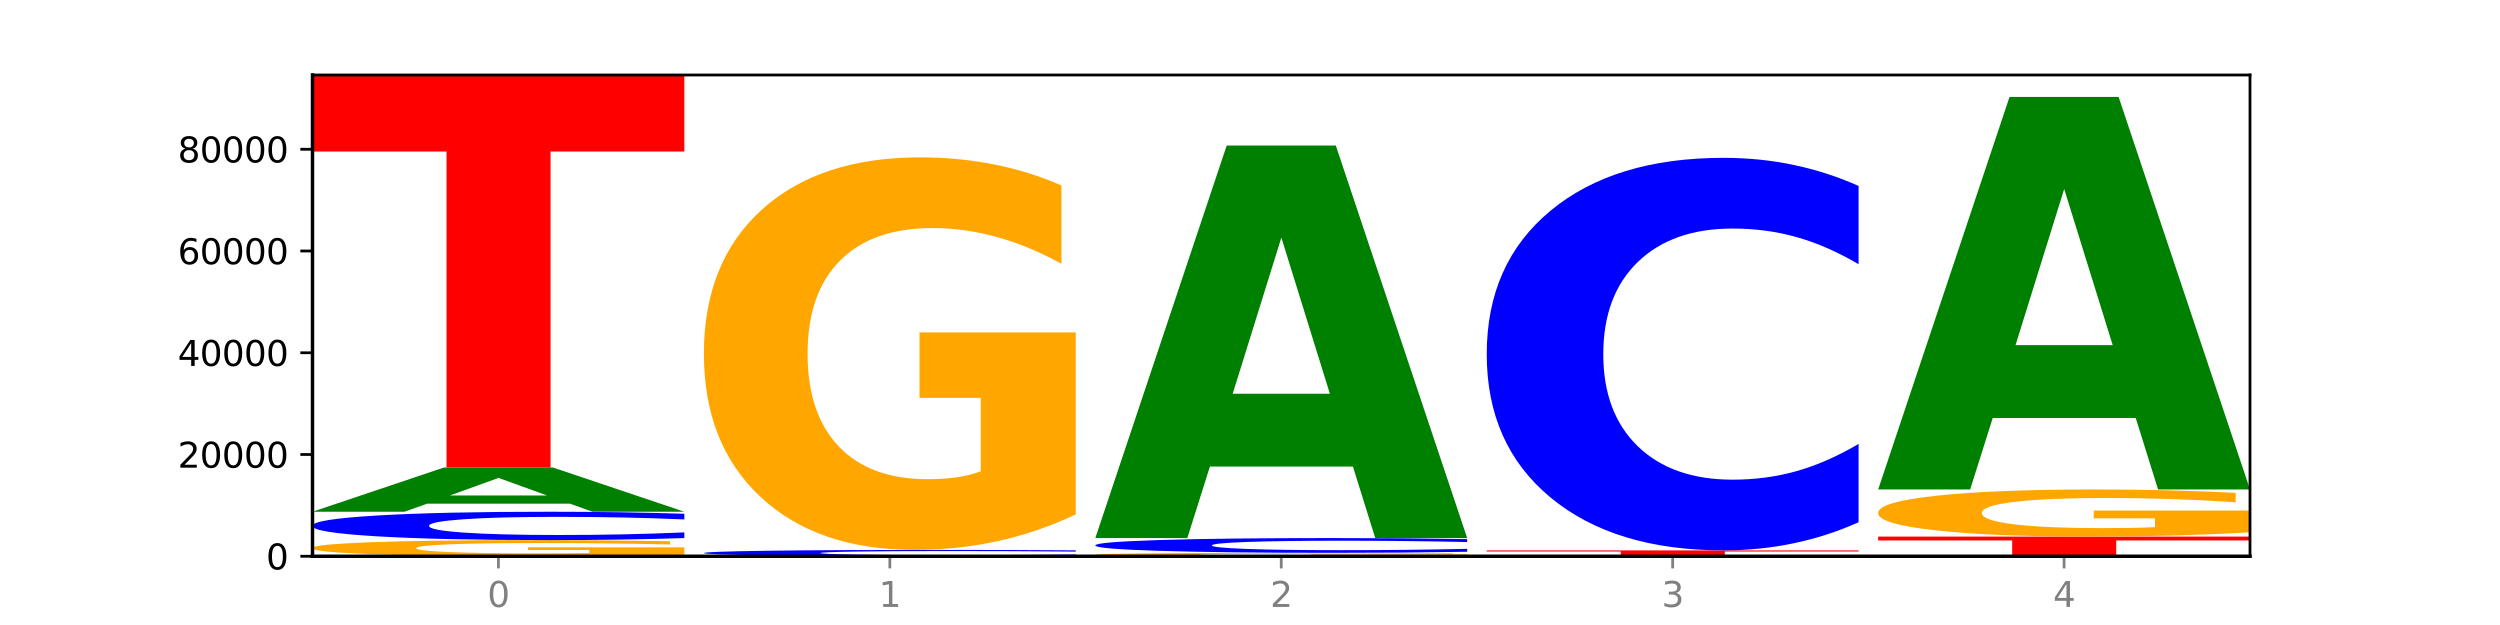 <?xml version="1.0" encoding="utf-8" standalone="no"?>
<!DOCTYPE svg PUBLIC "-//W3C//DTD SVG 1.1//EN"
  "http://www.w3.org/Graphics/SVG/1.1/DTD/svg11.dtd">
<svg xmlns:xlink="http://www.w3.org/1999/xlink" width="720pt" height="180pt" viewBox="0 0 720 180" xmlns="http://www.w3.org/2000/svg" version="1.1">
 <defs>
  <style type="text/css">*{stroke-linejoin: round; stroke-linecap: butt}</style>
 </defs>
 <g id="figure_1">
  <g id="patch_1">
   <path d="M 0 180 
L 720 180 
L 720 0 
L 0 0 
z
" style="fill: #ffffff"/>
  </g>
  <g id="axes_1">
   <g id="patch_2">
    <path d="M 90 160.2 
L 648 160.2 
L 648 21.6 
L 90 21.6 
z
" style="fill: #ffffff"/>
   </g>
   <g id="line2d_1">
    <path d="M 90 160.2 
L 648 160.2 
" clip-path="url(#pcf72239416)" style="fill: none; stroke: #000000; stroke-width: 0.5; stroke-linecap: square"/>
   </g>
   <g id="patch_3">
    <path d="M 197.091 159.779 
Q 186.291 159.99 174.674 160.095 
Q 163.058 160.2 150.674 160.2 
Q 122.689 160.2 106.344 159.574 
Q 90 158.947 90 157.876 
Q 90 156.793 106.632 156.171 
Q 123.289 155.55 152.258 155.55 
Q 163.418 155.55 173.642 155.634 
Q 183.891 155.718 192.963 155.883 
L 192.963 156.81 
Q 183.603 156.598 174.338 156.493 
Q 165.074 156.387 155.762 156.387 
Q 138.529 156.387 129.193 156.773 
Q 119.857 157.159 119.857 157.876 
Q 119.857 158.587 128.857 158.975 
Q 137.857 159.362 154.418 159.362 
Q 158.93 159.362 162.794 159.34 
Q 166.658 159.317 169.73 159.269 
L 169.73 158.399 
L 152.09 158.399 
L 152.09 157.624 
L 197.091 157.624 
L 197.091 159.779 
z
" clip-path="url(#pcf72239416)" style="fill: #ffa600"/>
   </g>
   <g id="patch_4">
    <path d="M 197.091 154.964 
Q 188.133 155.254 178.446 155.401 
Q 168.76 155.55 158.21 155.55 
Q 126.749 155.55 108.375 154.45 
Q 90 153.349 90 151.468 
Q 90 149.58 108.375 148.482 
Q 126.749 147.381 158.21 147.381 
Q 168.76 147.381 178.446 147.53 
Q 188.133 147.677 197.091 147.967 
L 197.091 149.595 
Q 188.052 149.21 179.283 149.032 
Q 170.514 148.853 160.827 148.853 
Q 143.451 148.853 133.495 149.55 
Q 123.565 150.245 123.565 151.468 
Q 123.565 152.686 133.495 153.383 
Q 143.451 154.078 160.827 154.078 
Q 170.514 154.078 179.283 153.899 
Q 188.052 153.719 197.091 153.334 
L 197.091 154.964 
z
" clip-path="url(#pcf72239416)" style="fill: #0000ff"/>
   </g>
   <g id="patch_5">
    <path d="M 164.182 145.062 
L 122.997 145.062 
L 116.494 147.381 
L 90 147.381 
L 127.835 134.649 
L 159.255 134.649 
L 197.091 147.381 
L 170.619 147.381 
L 164.182 145.062 
z
M 129.565 142.699 
L 157.548 142.699 
L 143.578 137.634 
L 129.565 142.699 
z
" clip-path="url(#pcf72239416)" style="fill: #008000"/>
   </g>
   <g id="patch_6">
    <path d="M 90 21.6 
L 197.091 21.6 
L 197.091 43.648 
L 158.563 43.648 
L 158.563 134.649 
L 128.603 134.649 
L 128.603 43.648 
L 90 43.648 
L 90 21.6 
z
" clip-path="url(#pcf72239416)" style="fill: #ff0000"/>
   </g>
   <g id="patch_7">
    <path d="M 309.818 160.069 
Q 300.86 160.134 291.174 160.167 
Q 281.487 160.2 270.937 160.2 
Q 239.477 160.2 221.102 159.954 
Q 202.727 159.707 202.727 159.286 
Q 202.727 158.863 221.102 158.616 
Q 239.477 158.37 270.937 158.37 
Q 281.487 158.37 291.174 158.403 
Q 300.86 158.436 309.818 158.501 
L 309.818 158.866 
Q 300.779 158.78 292.01 158.74 
Q 283.241 158.7 273.555 158.7 
Q 256.178 158.7 246.222 158.856 
Q 236.293 159.012 236.293 159.286 
Q 236.293 159.559 246.222 159.715 
Q 256.178 159.87 273.555 159.87 
Q 283.241 159.87 292.01 159.83 
Q 300.779 159.79 309.818 159.704 
L 309.818 160.069 
z
" clip-path="url(#pcf72239416)" style="fill: #0000ff"/>
   </g>
   <g id="patch_8">
    <path d="M 309.818 148.142 
Q 299.018 153.256 287.402 155.825 
Q 275.785 158.37 263.401 158.37 
Q 235.416 158.37 219.072 143.144 
Q 202.727 127.918 202.727 101.88 
Q 202.727 75.539 219.36 60.43 
Q 236.016 45.321 264.985 45.321 
Q 276.145 45.321 286.37 47.376 
Q 296.618 49.407 305.69 53.424 
L 305.69 75.959 
Q 296.33 70.798 287.066 68.253 
Q 277.801 65.684 268.489 65.684 
Q 251.257 65.684 241.92 75.072 
Q 232.584 84.436 232.584 101.88 
Q 232.584 119.161 241.584 128.596 
Q 250.585 138.007 267.145 138.007 
Q 271.657 138.007 275.521 137.47 
Q 279.385 136.909 282.457 135.741 
L 282.457 114.584 
L 264.817 114.584 
L 264.817 95.739 
L 309.818 95.739 
L 309.818 148.142 
z
" clip-path="url(#pcf72239416)" style="fill: #ffa600"/>
   </g>
   <g id="patch_9">
    <path d="M 422.545 160.111 
Q 411.745 160.155 400.129 160.178 
Q 388.513 160.2 376.128 160.2 
Q 348.143 160.2 331.799 160.067 
Q 315.455 159.935 315.455 159.708 
Q 315.455 159.479 332.087 159.347 
Q 348.743 159.215 377.712 159.215 
Q 388.873 159.215 399.097 159.233 
Q 409.345 159.251 418.417 159.286 
L 418.417 159.482 
Q 409.057 159.437 399.793 159.415 
Q 390.529 159.393 381.216 159.393 
Q 363.984 159.393 354.648 159.475 
Q 345.311 159.556 345.311 159.708 
Q 345.311 159.859 354.312 159.941 
Q 363.312 160.023 379.872 160.023 
Q 384.384 160.023 388.249 160.018 
Q 392.113 160.013 395.185 160.003 
L 395.185 159.819 
L 377.544 159.819 
L 377.544 159.655 
L 422.545 159.655 
L 422.545 160.111 
z
" clip-path="url(#pcf72239416)" style="fill: #ffa600"/>
   </g>
   <g id="patch_10">
    <path d="M 422.545 158.911 
Q 413.587 159.062 403.901 159.138 
Q 394.215 159.215 383.665 159.215 
Q 352.204 159.215 333.829 158.643 
Q 315.455 158.07 315.455 157.09 
Q 315.455 156.107 333.829 155.535 
Q 352.204 154.962 383.665 154.962 
Q 394.215 154.962 403.901 155.039 
Q 413.587 155.116 422.545 155.267 
L 422.545 156.115 
Q 413.507 155.915 404.737 155.821 
Q 395.968 155.728 386.282 155.728 
Q 368.906 155.728 358.949 156.091 
Q 349.02 156.453 349.02 157.09 
Q 349.02 157.724 358.949 158.087 
Q 368.906 158.449 386.282 158.449 
Q 395.968 158.449 404.737 158.356 
Q 413.507 158.262 422.545 158.062 
L 422.545 158.911 
z
" clip-path="url(#pcf72239416)" style="fill: #0000ff"/>
   </g>
   <g id="patch_11">
    <path d="M 389.637 134.368 
L 348.451 134.368 
L 341.948 154.962 
L 315.455 154.962 
L 353.29 41.913 
L 384.71 41.913 
L 422.545 154.962 
L 396.074 154.962 
L 389.637 134.368 
z
M 355.02 113.386 
L 383.002 113.386 
L 369.033 68.419 
L 355.02 113.386 
z
" clip-path="url(#pcf72239416)" style="fill: #008000"/>
   </g>
   <g id="patch_12">
    <path d="M 428.182 158.508 
L 535.273 158.508 
L 535.273 158.838 
L 496.745 158.838 
L 496.745 160.2 
L 466.784 160.2 
L 466.784 158.838 
L 428.182 158.838 
L 428.182 158.508 
z
" clip-path="url(#pcf72239416)" style="fill: #ff0000"/>
   </g>
   <g id="patch_13">
    <path d="M 535.273 150.404 
Q 526.315 154.421 516.628 156.453 
Q 506.942 158.508 496.392 158.508 
Q 464.931 158.508 446.556 143.282 
Q 428.182 128.056 428.182 102.018 
Q 428.182 75.887 446.556 60.684 
Q 464.931 45.458 496.392 45.458 
Q 506.942 45.458 516.628 47.513 
Q 526.315 49.545 535.273 53.562 
L 535.273 76.097 
Q 526.234 70.773 517.465 68.297 
Q 508.696 65.822 499.009 65.822 
Q 481.633 65.822 471.677 75.466 
Q 461.747 85.088 461.747 102.018 
Q 461.747 118.879 471.677 128.523 
Q 481.633 138.144 499.009 138.144 
Q 508.696 138.144 517.465 135.669 
Q 526.234 133.17 535.273 127.846 
L 535.273 150.404 
z
" clip-path="url(#pcf72239416)" style="fill: #0000ff"/>
   </g>
   <g id="patch_14">
    <path d="M 540.909 154.543 
L 648 154.543 
L 648 155.646 
L 609.472 155.646 
L 609.472 160.2 
L 579.512 160.2 
L 579.512 155.646 
L 540.909 155.646 
L 540.909 154.543 
z
" clip-path="url(#pcf72239416)" style="fill: #ff0000"/>
   </g>
   <g id="patch_15">
    <path d="M 648 153.315 
Q 637.2 153.929 625.583 154.237 
Q 613.967 154.543 601.583 154.543 
Q 573.598 154.543 557.254 152.715 
Q 540.909 150.887 540.909 147.761 
Q 540.909 144.599 557.542 142.785 
Q 574.198 140.971 603.167 140.971 
Q 614.327 140.971 624.551 141.218 
Q 634.8 141.462 643.872 141.944 
L 643.872 144.65 
Q 634.512 144.03 625.247 143.724 
Q 615.983 143.416 606.671 143.416 
Q 589.438 143.416 580.102 144.543 
Q 570.766 145.667 570.766 147.761 
Q 570.766 149.836 579.766 150.969 
Q 588.766 152.098 605.327 152.098 
Q 609.839 152.098 613.703 152.034 
Q 617.567 151.967 620.639 151.826 
L 620.639 149.287 
L 602.999 149.287 
L 602.999 147.024 
L 648 147.024 
L 648 153.315 
z
" clip-path="url(#pcf72239416)" style="fill: #ffa600"/>
   </g>
   <g id="patch_16">
    <path d="M 615.091 120.377 
L 573.906 120.377 
L 567.403 140.971 
L 540.909 140.971 
L 578.745 27.922 
L 610.165 27.922 
L 648 140.971 
L 621.528 140.971 
L 615.091 120.377 
z
M 580.474 99.396 
L 608.457 99.396 
L 594.487 54.428 
L 580.474 99.396 
z
" clip-path="url(#pcf72239416)" style="fill: #008000"/>
   </g>
   <g id="matplotlib.axis_1">
    <g id="xtick_1">
     <g id="line2d_2">
      <defs>
       <path id="mbe3743e066" d="M 0 0 
L 0 3.5 
" style="stroke: #808080; stroke-width: 0.8"/>
      </defs>
      <g>
       <use xlink:href="#mbe3743e066" x="143.545" y="160.2" style="fill: #808080; stroke: #808080; stroke-width: 0.8"/>
      </g>
     </g>
     <g id="text_1">
      <!-- 0 -->
      <g style="fill: #808080" transform="translate(140.364 174.798) scale(0.1 -0.1)">
       <defs>
        <path id="DejaVuSans-30" d="M 2034 4250 
Q 1547 4250 1301 3770 
Q 1056 3291 1056 2328 
Q 1056 1369 1301 889 
Q 1547 409 2034 409 
Q 2525 409 2770 889 
Q 3016 1369 3016 2328 
Q 3016 3291 2770 3770 
Q 2525 4250 2034 4250 
z
M 2034 4750 
Q 2819 4750 3233 4129 
Q 3647 3509 3647 2328 
Q 3647 1150 3233 529 
Q 2819 -91 2034 -91 
Q 1250 -91 836 529 
Q 422 1150 422 2328 
Q 422 3509 836 4129 
Q 1250 4750 2034 4750 
z
" transform="scale(0.016)"/>
       </defs>
       <use xlink:href="#DejaVuSans-30"/>
      </g>
     </g>
    </g>
    <g id="xtick_2">
     <g id="line2d_3">
      <g>
       <use xlink:href="#mbe3743e066" x="256.273" y="160.2" style="fill: #808080; stroke: #808080; stroke-width: 0.8"/>
      </g>
     </g>
     <g id="text_2">
      <!-- 1 -->
      <g style="fill: #808080" transform="translate(253.091 174.798) scale(0.1 -0.1)">
       <defs>
        <path id="DejaVuSans-31" d="M 794 531 
L 1825 531 
L 1825 4091 
L 703 3866 
L 703 4441 
L 1819 4666 
L 2450 4666 
L 2450 531 
L 3481 531 
L 3481 0 
L 794 0 
L 794 531 
z
" transform="scale(0.016)"/>
       </defs>
       <use xlink:href="#DejaVuSans-31"/>
      </g>
     </g>
    </g>
    <g id="xtick_3">
     <g id="line2d_4">
      <g>
       <use xlink:href="#mbe3743e066" x="369" y="160.2" style="fill: #808080; stroke: #808080; stroke-width: 0.8"/>
      </g>
     </g>
     <g id="text_3">
      <!-- 2 -->
      <g style="fill: #808080" transform="translate(365.819 174.798) scale(0.1 -0.1)">
       <defs>
        <path id="DejaVuSans-32" d="M 1228 531 
L 3431 531 
L 3431 0 
L 469 0 
L 469 531 
Q 828 903 1448 1529 
Q 2069 2156 2228 2338 
Q 2531 2678 2651 2914 
Q 2772 3150 2772 3378 
Q 2772 3750 2511 3984 
Q 2250 4219 1831 4219 
Q 1534 4219 1204 4116 
Q 875 4013 500 3803 
L 500 4441 
Q 881 4594 1212 4672 
Q 1544 4750 1819 4750 
Q 2544 4750 2975 4387 
Q 3406 4025 3406 3419 
Q 3406 3131 3298 2873 
Q 3191 2616 2906 2266 
Q 2828 2175 2409 1742 
Q 1991 1309 1228 531 
z
" transform="scale(0.016)"/>
       </defs>
       <use xlink:href="#DejaVuSans-32"/>
      </g>
     </g>
    </g>
    <g id="xtick_4">
     <g id="line2d_5">
      <g>
       <use xlink:href="#mbe3743e066" x="481.727" y="160.2" style="fill: #808080; stroke: #808080; stroke-width: 0.8"/>
      </g>
     </g>
     <g id="text_4">
      <!-- 3 -->
      <g style="fill: #808080" transform="translate(478.546 174.798) scale(0.1 -0.1)">
       <defs>
        <path id="DejaVuSans-33" d="M 2597 2516 
Q 3050 2419 3304 2112 
Q 3559 1806 3559 1356 
Q 3559 666 3084 287 
Q 2609 -91 1734 -91 
Q 1441 -91 1130 -33 
Q 819 25 488 141 
L 488 750 
Q 750 597 1062 519 
Q 1375 441 1716 441 
Q 2309 441 2620 675 
Q 2931 909 2931 1356 
Q 2931 1769 2642 2001 
Q 2353 2234 1838 2234 
L 1294 2234 
L 1294 2753 
L 1863 2753 
Q 2328 2753 2575 2939 
Q 2822 3125 2822 3475 
Q 2822 3834 2567 4026 
Q 2313 4219 1838 4219 
Q 1578 4219 1281 4162 
Q 984 4106 628 3988 
L 628 4550 
Q 988 4650 1302 4700 
Q 1616 4750 1894 4750 
Q 2613 4750 3031 4423 
Q 3450 4097 3450 3541 
Q 3450 3153 3228 2886 
Q 3006 2619 2597 2516 
z
" transform="scale(0.016)"/>
       </defs>
       <use xlink:href="#DejaVuSans-33"/>
      </g>
     </g>
    </g>
    <g id="xtick_5">
     <g id="line2d_6">
      <g>
       <use xlink:href="#mbe3743e066" x="594.455" y="160.2" style="fill: #808080; stroke: #808080; stroke-width: 0.8"/>
      </g>
     </g>
     <g id="text_5">
      <!-- 4 -->
      <g style="fill: #808080" transform="translate(591.273 174.798) scale(0.1 -0.1)">
       <defs>
        <path id="DejaVuSans-34" d="M 2419 4116 
L 825 1625 
L 2419 1625 
L 2419 4116 
z
M 2253 4666 
L 3047 4666 
L 3047 1625 
L 3713 1625 
L 3713 1100 
L 3047 1100 
L 3047 0 
L 2419 0 
L 2419 1100 
L 313 1100 
L 313 1709 
L 2253 4666 
z
" transform="scale(0.016)"/>
       </defs>
       <use xlink:href="#DejaVuSans-34"/>
      </g>
     </g>
    </g>
   </g>
   <g id="matplotlib.axis_2">
    <g id="ytick_1">
     <g id="line2d_7">
      <defs>
       <path id="m333e8530bf" d="M 0 0 
L -3.5 0 
" style="stroke: #000000; stroke-width: 0.8"/>
      </defs>
      <g>
       <use xlink:href="#m333e8530bf" x="90" y="160.2" style="stroke: #000000; stroke-width: 0.8"/>
      </g>
     </g>
     <g id="text_6">
      <!-- 0 -->
      <g transform="translate(76.638 163.999) scale(0.1 -0.1)">
       <use xlink:href="#DejaVuSans-30"/>
      </g>
     </g>
    </g>
    <g id="ytick_2">
     <g id="line2d_8">
      <g>
       <use xlink:href="#m333e8530bf" x="90" y="130.897" style="stroke: #000000; stroke-width: 0.8"/>
      </g>
     </g>
     <g id="text_7">
      <!-- 20000 -->
      <g transform="translate(51.188 134.696) scale(0.1 -0.1)">
       <use xlink:href="#DejaVuSans-32"/>
       <use xlink:href="#DejaVuSans-30" x="63.623"/>
       <use xlink:href="#DejaVuSans-30" x="127.246"/>
       <use xlink:href="#DejaVuSans-30" x="190.869"/>
       <use xlink:href="#DejaVuSans-30" x="254.492"/>
      </g>
     </g>
    </g>
    <g id="ytick_3">
     <g id="line2d_9">
      <g>
       <use xlink:href="#m333e8530bf" x="90" y="101.594" style="stroke: #000000; stroke-width: 0.8"/>
      </g>
     </g>
     <g id="text_8">
      <!-- 40000 -->
      <g transform="translate(51.188 105.393) scale(0.1 -0.1)">
       <use xlink:href="#DejaVuSans-34"/>
       <use xlink:href="#DejaVuSans-30" x="63.623"/>
       <use xlink:href="#DejaVuSans-30" x="127.246"/>
       <use xlink:href="#DejaVuSans-30" x="190.869"/>
       <use xlink:href="#DejaVuSans-30" x="254.492"/>
      </g>
     </g>
    </g>
    <g id="ytick_4">
     <g id="line2d_10">
      <g>
       <use xlink:href="#m333e8530bf" x="90" y="72.291" style="stroke: #000000; stroke-width: 0.8"/>
      </g>
     </g>
     <g id="text_9">
      <!-- 60000 -->
      <g transform="translate(51.188 76.09) scale(0.1 -0.1)">
       <defs>
        <path id="DejaVuSans-36" d="M 2113 2584 
Q 1688 2584 1439 2293 
Q 1191 2003 1191 1497 
Q 1191 994 1439 701 
Q 1688 409 2113 409 
Q 2538 409 2786 701 
Q 3034 994 3034 1497 
Q 3034 2003 2786 2293 
Q 2538 2584 2113 2584 
z
M 3366 4563 
L 3366 3988 
Q 3128 4100 2886 4159 
Q 2644 4219 2406 4219 
Q 1781 4219 1451 3797 
Q 1122 3375 1075 2522 
Q 1259 2794 1537 2939 
Q 1816 3084 2150 3084 
Q 2853 3084 3261 2657 
Q 3669 2231 3669 1497 
Q 3669 778 3244 343 
Q 2819 -91 2113 -91 
Q 1303 -91 875 529 
Q 447 1150 447 2328 
Q 447 3434 972 4092 
Q 1497 4750 2381 4750 
Q 2619 4750 2861 4703 
Q 3103 4656 3366 4563 
z
" transform="scale(0.016)"/>
       </defs>
       <use xlink:href="#DejaVuSans-36"/>
       <use xlink:href="#DejaVuSans-30" x="63.623"/>
       <use xlink:href="#DejaVuSans-30" x="127.246"/>
       <use xlink:href="#DejaVuSans-30" x="190.869"/>
       <use xlink:href="#DejaVuSans-30" x="254.492"/>
      </g>
     </g>
    </g>
    <g id="ytick_5">
     <g id="line2d_11">
      <g>
       <use xlink:href="#m333e8530bf" x="90" y="42.988" style="stroke: #000000; stroke-width: 0.8"/>
      </g>
     </g>
     <g id="text_10">
      <!-- 80000 -->
      <g transform="translate(51.188 46.787) scale(0.1 -0.1)">
       <defs>
        <path id="DejaVuSans-38" d="M 2034 2216 
Q 1584 2216 1326 1975 
Q 1069 1734 1069 1313 
Q 1069 891 1326 650 
Q 1584 409 2034 409 
Q 2484 409 2743 651 
Q 3003 894 3003 1313 
Q 3003 1734 2745 1975 
Q 2488 2216 2034 2216 
z
M 1403 2484 
Q 997 2584 770 2862 
Q 544 3141 544 3541 
Q 544 4100 942 4425 
Q 1341 4750 2034 4750 
Q 2731 4750 3128 4425 
Q 3525 4100 3525 3541 
Q 3525 3141 3298 2862 
Q 3072 2584 2669 2484 
Q 3125 2378 3379 2068 
Q 3634 1759 3634 1313 
Q 3634 634 3220 271 
Q 2806 -91 2034 -91 
Q 1263 -91 848 271 
Q 434 634 434 1313 
Q 434 1759 690 2068 
Q 947 2378 1403 2484 
z
M 1172 3481 
Q 1172 3119 1398 2916 
Q 1625 2713 2034 2713 
Q 2441 2713 2670 2916 
Q 2900 3119 2900 3481 
Q 2900 3844 2670 4047 
Q 2441 4250 2034 4250 
Q 1625 4250 1398 4047 
Q 1172 3844 1172 3481 
z
" transform="scale(0.016)"/>
       </defs>
       <use xlink:href="#DejaVuSans-38"/>
       <use xlink:href="#DejaVuSans-30" x="63.623"/>
       <use xlink:href="#DejaVuSans-30" x="127.246"/>
       <use xlink:href="#DejaVuSans-30" x="190.869"/>
       <use xlink:href="#DejaVuSans-30" x="254.492"/>
      </g>
     </g>
    </g>
   </g>
   <g id="patch_17">
    <path d="M 90 160.2 
L 90 21.6 
" style="fill: none; stroke: #000000; stroke-linejoin: miter; stroke-linecap: square"/>
   </g>
   <g id="patch_18">
    <path d="M 648 160.2 
L 648 21.6 
" style="fill: none; stroke: #000000; stroke-width: 0.8; stroke-linejoin: miter; stroke-linecap: square"/>
   </g>
   <g id="patch_19">
    <path d="M 90 160.2 
L 648 160.2 
" style="fill: none; stroke: #000000; stroke-linejoin: miter; stroke-linecap: square"/>
   </g>
   <g id="patch_20">
    <path d="M 90 21.6 
L 648 21.6 
" style="fill: none; stroke: #000000; stroke-width: 0.8; stroke-linejoin: miter; stroke-linecap: square"/>
   </g>
  </g>
 </g>
 <defs>
  <clipPath id="pcf72239416">
   <rect x="90" y="21.6" width="558" height="138.6"/>
  </clipPath>
 </defs>
</svg>
